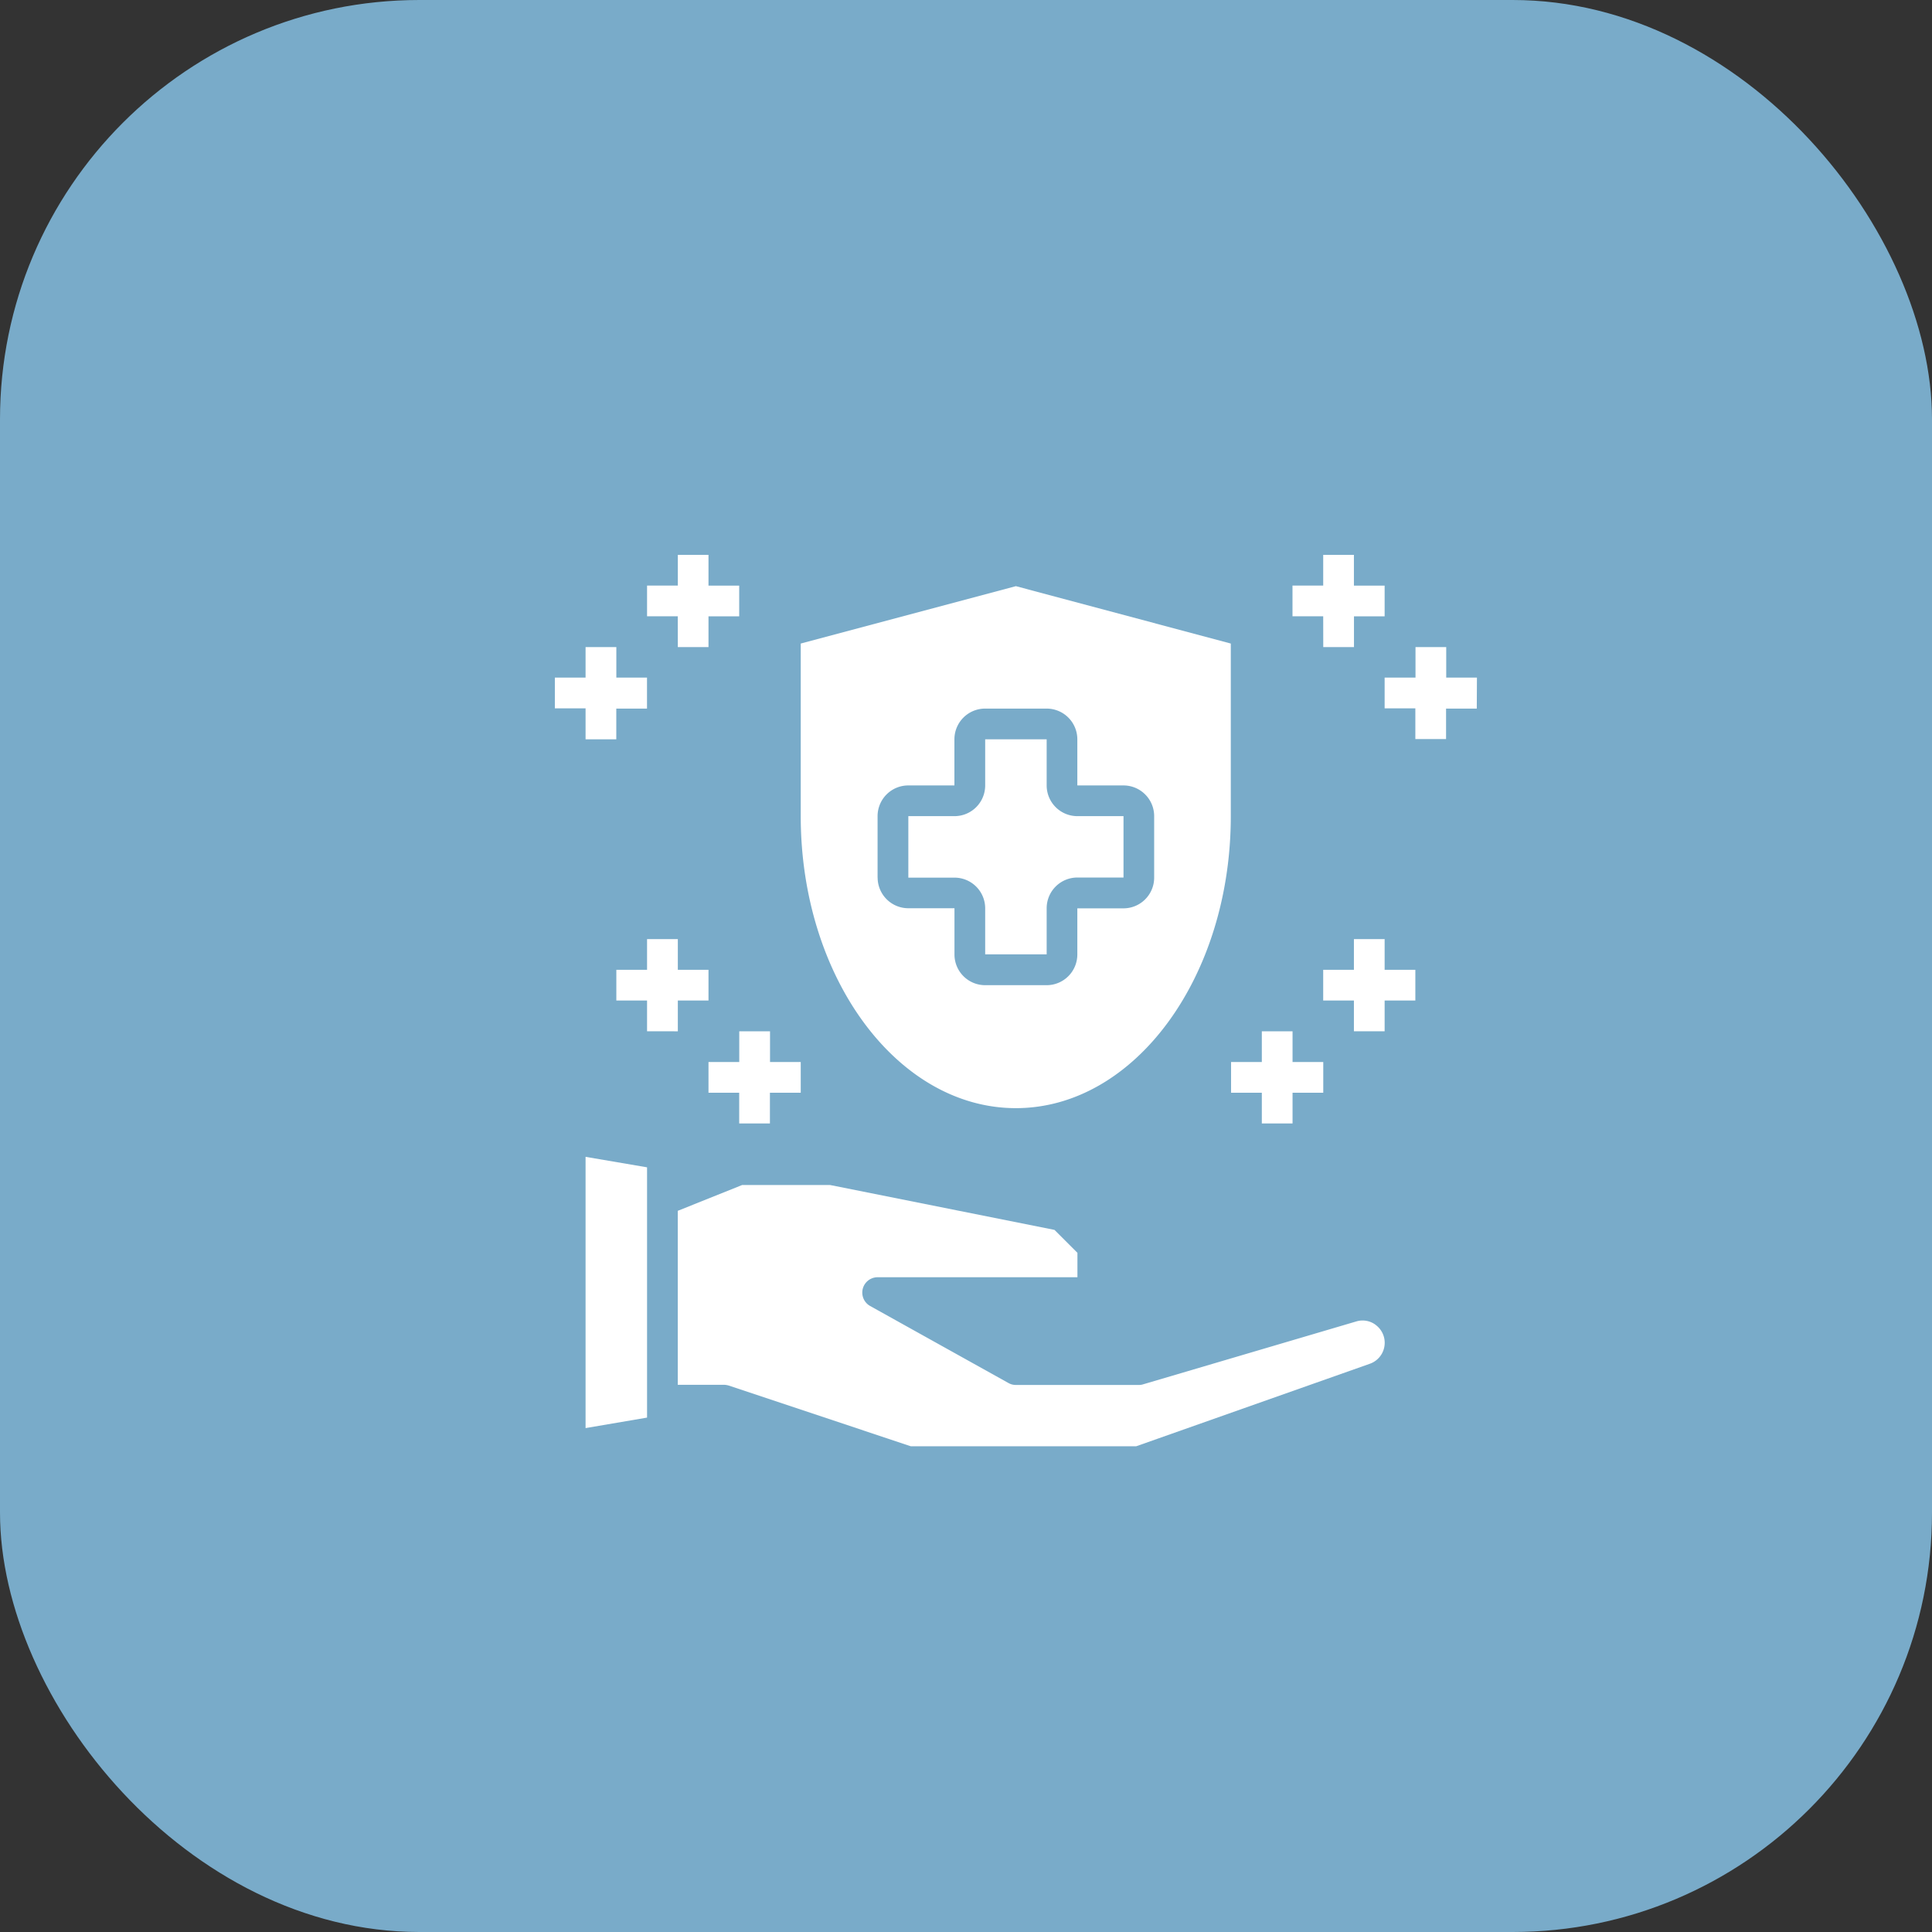 <svg xmlns="http://www.w3.org/2000/svg" xmlns:xlink="http://www.w3.org/1999/xlink" width="36.86" height="36.86" viewBox="0 0 36.86 36.86">
  <rect x="0" y="0" width="36.86" height="36.86" fill="#333333" stroke="none"/>
  <defs>
    <clipPath id="clip-path">
      <rect id="Rectangle_1" data-name="Rectangle 1" width="18.765" height="18.765" transform="translate(0.383 0.372)" fill="#fff"/>
    </clipPath>
  </defs>
  <g id="Group_1" data-name="Group 1" transform="translate(-577 -143)">
    <g id="Group_13371" data-name="Group 13371" transform="translate(557 127)">
      <rect id="Rectangle_4" data-name="Rectangle 4" width="36.86" height="36.86" rx="8" transform="translate(20 16)" fill="#79abc9"/>
    </g>
    <g id="Frame_2_" data-name="Frame (2)" transform="translate(586.617 152.628)" clip-path="url(#clip-path)">
      <path id="Path_1" data-name="Path 1" d="M16.632,15.651a.415.415,0,0,0-.372-.068l-4.067,1.2a.251.251,0,0,1-.082.012H9.765a.278.278,0,0,1-.144-.038L6.983,15.288a.293.293,0,0,1,.144-.548h3.812v-.466l-.437-.437L6.217,12.98H4.543l-1.229.493v3.319h.88a.347.347,0,0,1,.094.015L7.76,17.965h4.3l4.46-1.575a.424.424,0,0,0,.111-.739Z" fill="#fff"/>
      <path id="Path_2" data-name="Path 2" d="M1.555,17.618l1.173-.2V12.643l-1.173-.2Z" fill="#fff"/>
      <path id="Path_3" data-name="Path 3" d="M9.765,11.514c2.264,0,4.1-2.5,4.1-5.571V2.65l-4.1-1.095L5.66,2.65V5.943C5.66,9.015,7.5,11.514,9.765,11.514Zm-2.639-4.4V5.943a.586.586,0,0,1,.586-.586h.88v-.88a.586.586,0,0,1,.586-.586h1.173a.586.586,0,0,1,.586.586v.88h.88a.586.586,0,0,1,.586.586V7.116a.586.586,0,0,1-.586.586h-.88v.88a.586.586,0,0,1-.586.586H9.179a.586.586,0,0,1-.586-.586V7.7h-.88a.586.586,0,0,1-.586-.586Z" fill="#fff"/>
      <path id="Path_4" data-name="Path 4" d="M15.629,2.718h.586V2.131H16.8V1.545h-.586V.958h-.586v.586h-.586v.586h.586Z" fill="#fff"/>
      <path id="Path_5" data-name="Path 5" d="M18.561,3.3h-.586V2.718h-.586V3.3H16.8v.586h.586v.586h.586V3.891h.586Z" fill="#fff"/>
      <path id="Path_6" data-name="Path 6" d="M13.87,10.634v.586h.587v.586h.586v-.586h.586v-.586h-.586v-.586h-.586v.586Z" fill="#fff"/>
      <path id="Path_7" data-name="Path 7" d="M16.8,8.289h-.586v.586h-.586v.586h.586v.586H16.8V9.461h.586V8.875H16.8Z" fill="#fff"/>
      <path id="Path_8" data-name="Path 8" d="M3.315,2.718H3.9V2.131h.586V1.545H3.9V.958H3.315v.586H2.728v.586h.586Z" fill="#fff"/>
      <path id="Path_9" data-name="Path 9" d="M1.555,4.477h.586V3.891h.586V3.3H2.142V2.718H1.555V3.3H.969v.586h.586Z" fill="#fff"/>
      <path id="Path_10" data-name="Path 10" d="M4.487,10.048v.586H3.9v.586h.586v.586h.586v-.586H5.66v-.586H5.074v-.586Z" fill="#fff"/>
      <path id="Path_11" data-name="Path 11" d="M3.315,10.048V9.461H3.9V8.875H3.315V8.289H2.728v.586H2.142v.586h.586v.586Z" fill="#fff"/>
      <path id="Path_12" data-name="Path 12" d="M9.179,7.7v.88h1.173V7.7a.586.586,0,0,1,.586-.586h.88V5.943h-.88a.586.586,0,0,1-.586-.586v-.88H9.179v.88a.586.586,0,0,1-.586.586h-.88V7.116h.88a.586.586,0,0,1,.586.586Z" fill="#fff"/>
    </g>
  </g>
</svg>
